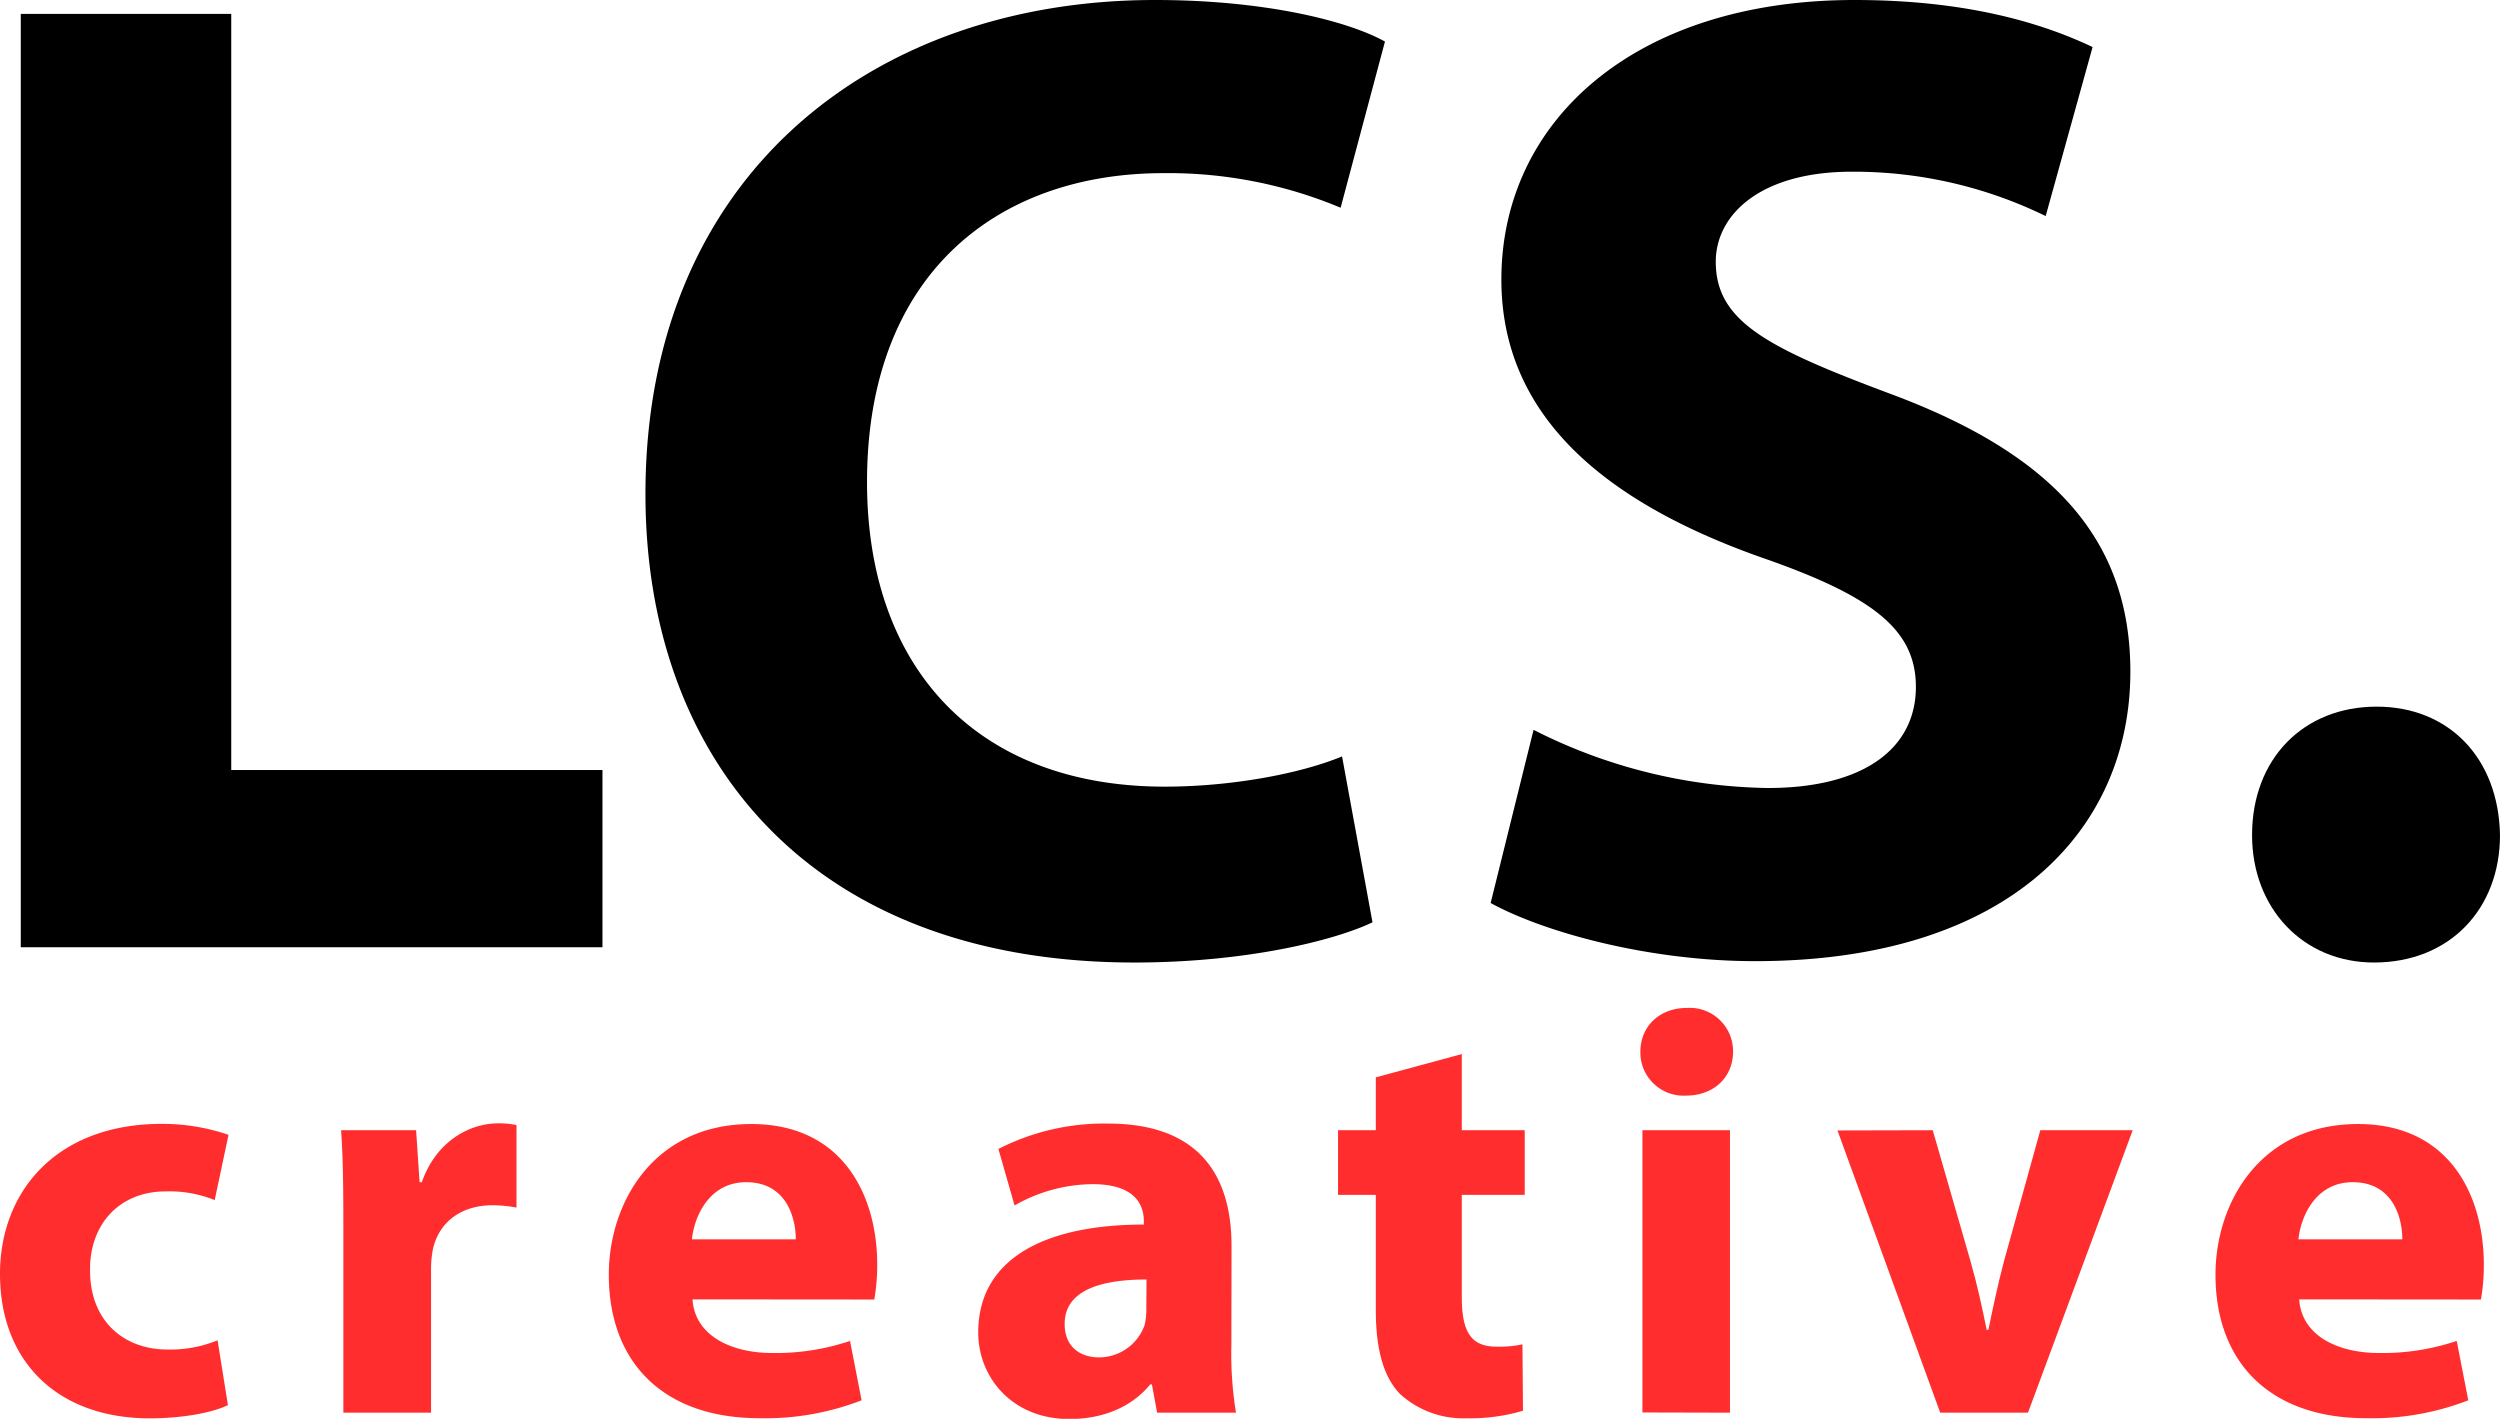 <svg xmlns="http://www.w3.org/2000/svg" viewBox="0 0 330.93 187.81"><defs><style>.cls-1{fill:#ff2d2d;}</style></defs><title>Fichier 3</title><g id="Calque_2" data-name="Calque 2"><g id="Calque_1-2" data-name="Calque 1"><path d="M2.75,1.84H30.61V101.93H79.75v23.46h-77Z"/><path d="M181.68,122.09c-5,2.39-16.68,5.32-31.53,5.32-42.72,0-64.71-26.77-64.71-62C85.44,23.28,115.5,0,152.9,0c14.48,0,25.48,2.75,30.43,5.5l-5.87,22A58.94,58.94,0,0,0,154,22.92c-22,0-39.23,13.38-39.23,40.88,0,24.75,14.66,40.33,39.41,40.33,8.62,0,17.78-1.65,23.47-4Z"/><path d="M203,96.61a70.57,70.57,0,0,0,31,7.7c12.83,0,19.61-5.32,19.61-13.38,0-7.7-5.86-12.1-20.71-17.23C212.31,66.36,198.74,55,198.74,37c0-21.08,17.78-37,46.75-37C259.6,0,269.69,2.75,277,6.23L270.79,28.6a57.85,57.85,0,0,0-25.67-5.87c-12.1,0-18,5.69-18,11.92,0,7.88,6.79,11.37,22.92,17.41C271.88,60.13,282,71.5,282,88.91c0,20.72-15.77,38.32-49.68,38.32-14.12,0-28-3.85-35-7.7Z"/><path d="M298.11,110.54c0-10.08,6.78-17,16.5-17,9.53,0,16.13,6.78,16.32,17,0,9.72-6.6,16.87-16.69,16.87C304.89,127.41,298.11,120.26,298.11,110.54Z"/><path class="cls-1" d="M30.17,186c-2.06,1-6,1.75-10.39,1.75C7.71,187.73,0,180.32,0,168.63c0-10.92,7.49-19.86,21.39-19.86a27.11,27.11,0,0,1,8.86,1.45l-1.83,8.64a15.93,15.93,0,0,0-6.5-1.15c-6.11,0-10.08,4.36-10,10.47,0,6.79,4.58,10.46,10.23,10.46a16.49,16.49,0,0,0,6.65-1.22Z"/><path class="cls-1" d="M45.45,161.91c0-5.5-.07-9.09-.3-12.3h9.93l.46,6.88h.3c1.91-5.5,6.42-7.79,10.08-7.79a11.09,11.09,0,0,1,2.45.23v10.92a17.56,17.56,0,0,0-3.13-.31c-4.28,0-7.18,2.3-7.95,5.89a13.86,13.86,0,0,0-.23,2.59V187H45.45Z"/><path class="cls-1" d="M91.67,172c.31,4.81,5.12,7.1,10.54,7.1a30.74,30.74,0,0,0,10.31-1.6l1.53,7.86a35.21,35.21,0,0,1-13.52,2.37c-12.68,0-19.94-7.33-19.94-19,0-9.47,5.89-19.94,18.87-19.94,12.07,0,16.66,9.4,16.66,18.64a26.66,26.66,0,0,1-.39,4.59Zm13.67-7.95c0-2.82-1.22-7.56-6.57-7.56-4.88,0-6.87,4.51-7.18,7.56Z"/><path class="cls-1" d="M163,178a48.3,48.3,0,0,0,.61,9H153.17l-.69-3.74h-.23c-2.44,3-6.26,4.58-10.7,4.58-7.56,0-12.06-5.5-12.06-11.46,0-9.7,8.71-14.28,21.92-14.28v-.46c0-2.07-1.07-4.89-6.8-4.89a21.07,21.07,0,0,0-10.31,2.82l-2.14-7.48a30.73,30.73,0,0,1,14.52-3.36c12.45,0,16.34,7.33,16.34,16.19Zm-11.23-8.63c-6.11,0-10.84,1.45-10.84,5.88,0,3,2,4.43,4.58,4.43a6.41,6.41,0,0,0,6-4.27,8,8,0,0,0,.23-2Z"/><path class="cls-1" d="M193.5,139.53v10.08h8.33v8.56H193.5v13.52c0,4.51,1.15,6.57,4.59,6.57a14.31,14.31,0,0,0,3.44-.31l.07,8.79a24.59,24.59,0,0,1-7.48,1,12.41,12.41,0,0,1-8.79-3.21c-2.14-2.21-3.21-5.8-3.21-11.07V158.17h-5v-8.56h5v-7Z"/><path class="cls-1" d="M229.41,139.22c0,3.21-2.37,5.81-6.27,5.81a5.72,5.72,0,0,1-6-5.81c0-3.28,2.44-5.8,6.19-5.8A5.74,5.74,0,0,1,229.41,139.22Zm-12,47.75V149.61H229V187Z"/><path class="cls-1" d="M255.84,149.61l5,17.34c.92,3.21,1.53,6.11,2.14,9.09h.23c.61-3,1.22-5.88,2.06-9.09l4.81-17.34h12.23L268.45,187H256.83l-13.6-37.36Z"/><path class="cls-1" d="M304.35,172c.31,4.81,5.12,7.1,10.54,7.1a30.74,30.74,0,0,0,10.31-1.6l1.53,7.86a35.21,35.21,0,0,1-13.52,2.37c-12.68,0-19.94-7.33-19.94-19,0-9.47,5.88-19.94,18.87-19.94,12.07,0,16.65,9.4,16.65,18.64a26.91,26.91,0,0,1-.38,4.59ZM318,164.05c0-2.82-1.22-7.56-6.57-7.56-4.88,0-6.87,4.51-7.18,7.56Z"/></g></g></svg>